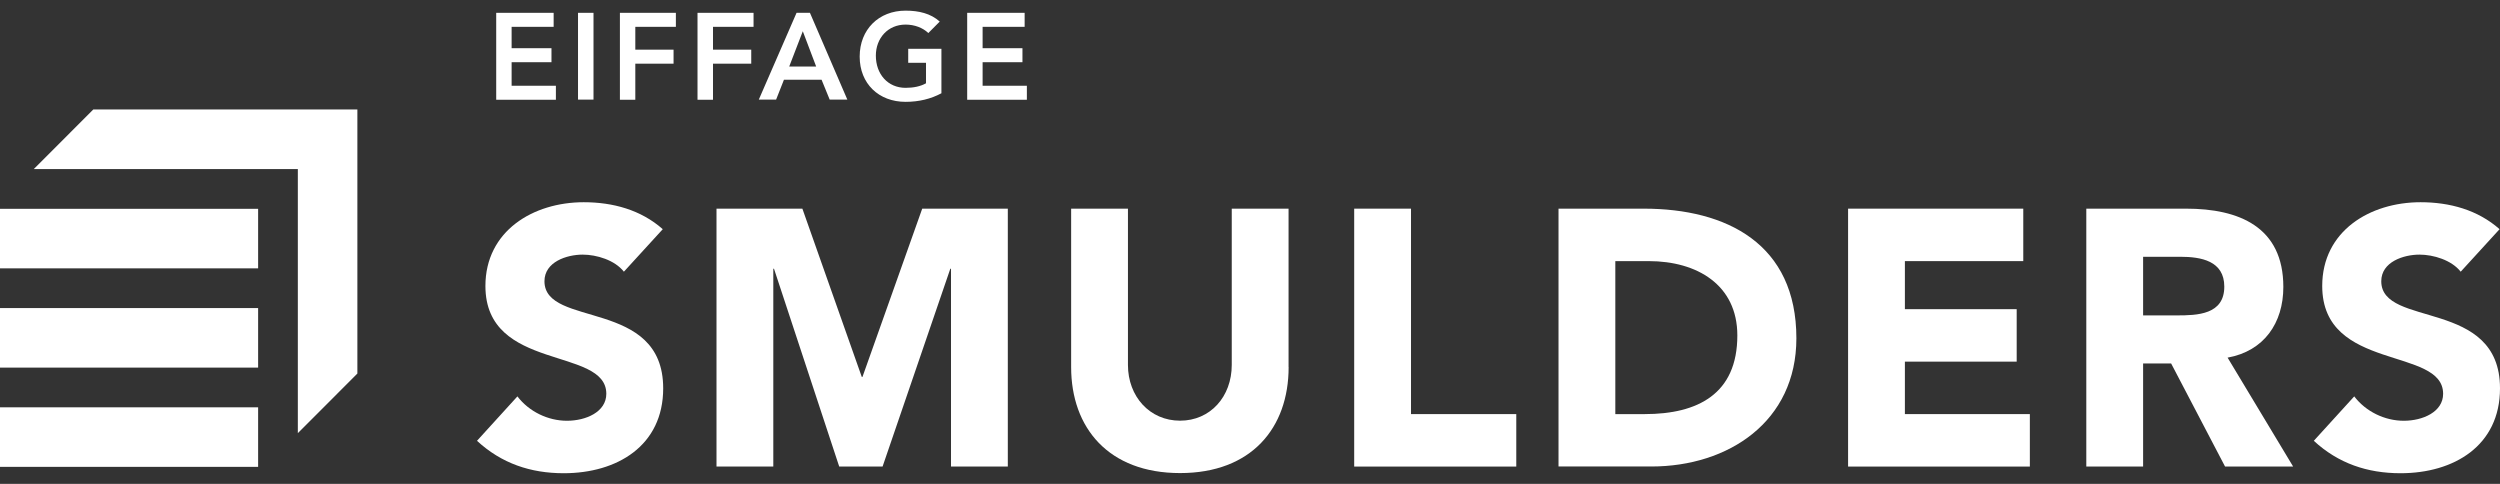 <svg width="217" height="42" viewBox="0 0 217 42" fill="none" xmlns="http://www.w3.org/2000/svg">
<rect x="0" y="0" width="217" height="42" fill="#333333" stroke="none"/>
<path d="M22.405 35.355H0V40.523H22.405V35.355Z" fill="white"/>
<path d="M22.405 26.74H0V31.908H22.405V26.74Z" fill="white"/>
<path d="M22.405 18.125H0V23.293H22.405V18.125Z" fill="white"/>
<path d="M8.099 9.502L2.931 14.676H25.852V37.597L31.02 32.423V9.502H8.099Z" fill="white"/>
<path d="M43.065 1.113H48.056V2.329H44.408V4.184H47.868V5.4H44.408V7.443H48.251V8.659H43.071V1.113H43.065Z" fill="white"/>
<path d="M50.172 1.113H51.516V8.646H50.172V1.113Z" fill="white"/>
<path d="M53.802 1.113H58.666V2.329H55.145V4.311H58.465V5.527H55.145V8.659H53.808V1.113H53.802Z" fill="white"/>
<path d="M60.544 1.113H65.408V2.329H61.888V4.311H65.208V5.527H61.888V8.659H60.544V1.113Z" fill="white"/>
<path d="M69.141 1.113H70.303L73.549 8.646H72.017L71.312 6.92H68.047L67.366 8.646H65.864L69.141 1.113ZM70.844 5.777L69.683 2.712L68.503 5.777H70.844Z" fill="white"/>
<path d="M81.721 8.092C80.803 8.585 79.763 8.84 78.602 8.84C76.279 8.84 74.62 7.265 74.62 4.912C74.62 2.559 76.279 0.924 78.602 0.924C79.751 0.924 80.785 1.167 81.569 1.872L80.578 2.869C80.098 2.401 79.362 2.134 78.608 2.134C77.058 2.134 76.024 3.325 76.024 4.827C76.024 6.432 77.058 7.624 78.608 7.624C79.289 7.624 79.909 7.496 80.377 7.229V5.453H78.833V4.237H81.715V8.092H81.721Z" fill="white"/>
<path d="M83.946 1.113H88.938V2.329H85.29V4.184H88.749V5.4H85.29V7.443H89.132V8.659H83.952V1.113H83.946Z" fill="white"/>
<path d="M54.154 23.584C53.364 22.575 51.783 22.101 50.579 22.101C49.187 22.101 47.259 22.733 47.259 24.411C47.259 28.491 57.565 25.864 57.565 33.707C57.565 38.705 53.552 41.076 48.931 41.076C46.056 41.076 43.526 40.225 41.404 38.261L44.912 34.406C45.922 35.732 47.569 36.522 49.211 36.522C50.853 36.522 52.628 35.762 52.628 34.181C52.628 30.071 42.134 32.285 42.134 24.824C42.134 20.052 46.274 17.553 50.67 17.553C53.199 17.553 55.631 18.215 57.528 19.893L54.148 23.59L54.154 23.584Z" fill="white"/>
<path d="M62.185 18.111H69.646L74.802 32.715H74.862L80.049 18.111H87.478V40.498H82.547V23.328H82.487L76.607 40.498H72.844L67.183 23.328H67.123V40.498H62.192V18.111H62.185Z" fill="white"/>
<path d="M111.853 31.864C111.853 37.142 108.631 41.063 102.429 41.063C96.227 41.063 92.975 37.142 92.975 31.864V18.111H97.906V31.676C97.906 34.424 99.802 36.515 102.429 36.515C105.056 36.515 106.916 34.43 106.916 31.676V18.111H111.847V31.864H111.853Z" fill="white"/>
<path d="M117.544 18.111H122.475V35.944H131.613V40.498H117.544V18.111Z" fill="white"/>
<path d="M135.279 18.111H142.678C149.889 18.111 155.926 21.176 155.926 29.365C155.926 36.607 150.017 40.492 143.341 40.492H135.279V18.111ZM140.21 35.944H142.769C147.354 35.944 150.801 34.205 150.801 29.116C150.801 24.72 147.293 22.665 143.116 22.665H140.21V35.944Z" fill="white"/>
<path d="M160.414 18.111H175.62V22.665H165.344V26.836H175.048V31.39H165.344V35.944H176.191V40.498H160.414V18.111Z" fill="white"/>
<path d="M181.091 18.111H189.755C194.34 18.111 198.194 19.692 198.194 24.909C198.194 28.04 196.516 30.472 193.355 31.043L199.045 40.498H193.136L188.454 31.548H186.022V40.498H181.091V18.111ZM186.022 27.377H188.928C190.728 27.377 193.069 27.316 193.069 24.878C193.069 22.635 191.044 22.288 189.245 22.288H186.022V27.377Z" fill="white"/>
<path d="M213.589 23.584C212.799 22.575 211.218 22.101 210.014 22.101C208.622 22.101 206.694 22.733 206.694 24.411C206.694 28.491 217 25.864 217 33.707C217 38.705 212.987 41.076 208.366 41.076C205.491 41.076 202.961 40.225 200.839 38.261L204.348 34.406C205.357 35.732 207.004 36.522 208.646 36.522C210.288 36.522 212.063 35.762 212.063 34.181C212.063 30.071 201.569 32.285 201.569 24.824C201.569 20.052 205.709 17.553 210.105 17.553C212.634 17.553 215.066 18.215 216.963 19.893L213.583 23.59L213.589 23.584Z" fill="white"/>
</svg>

